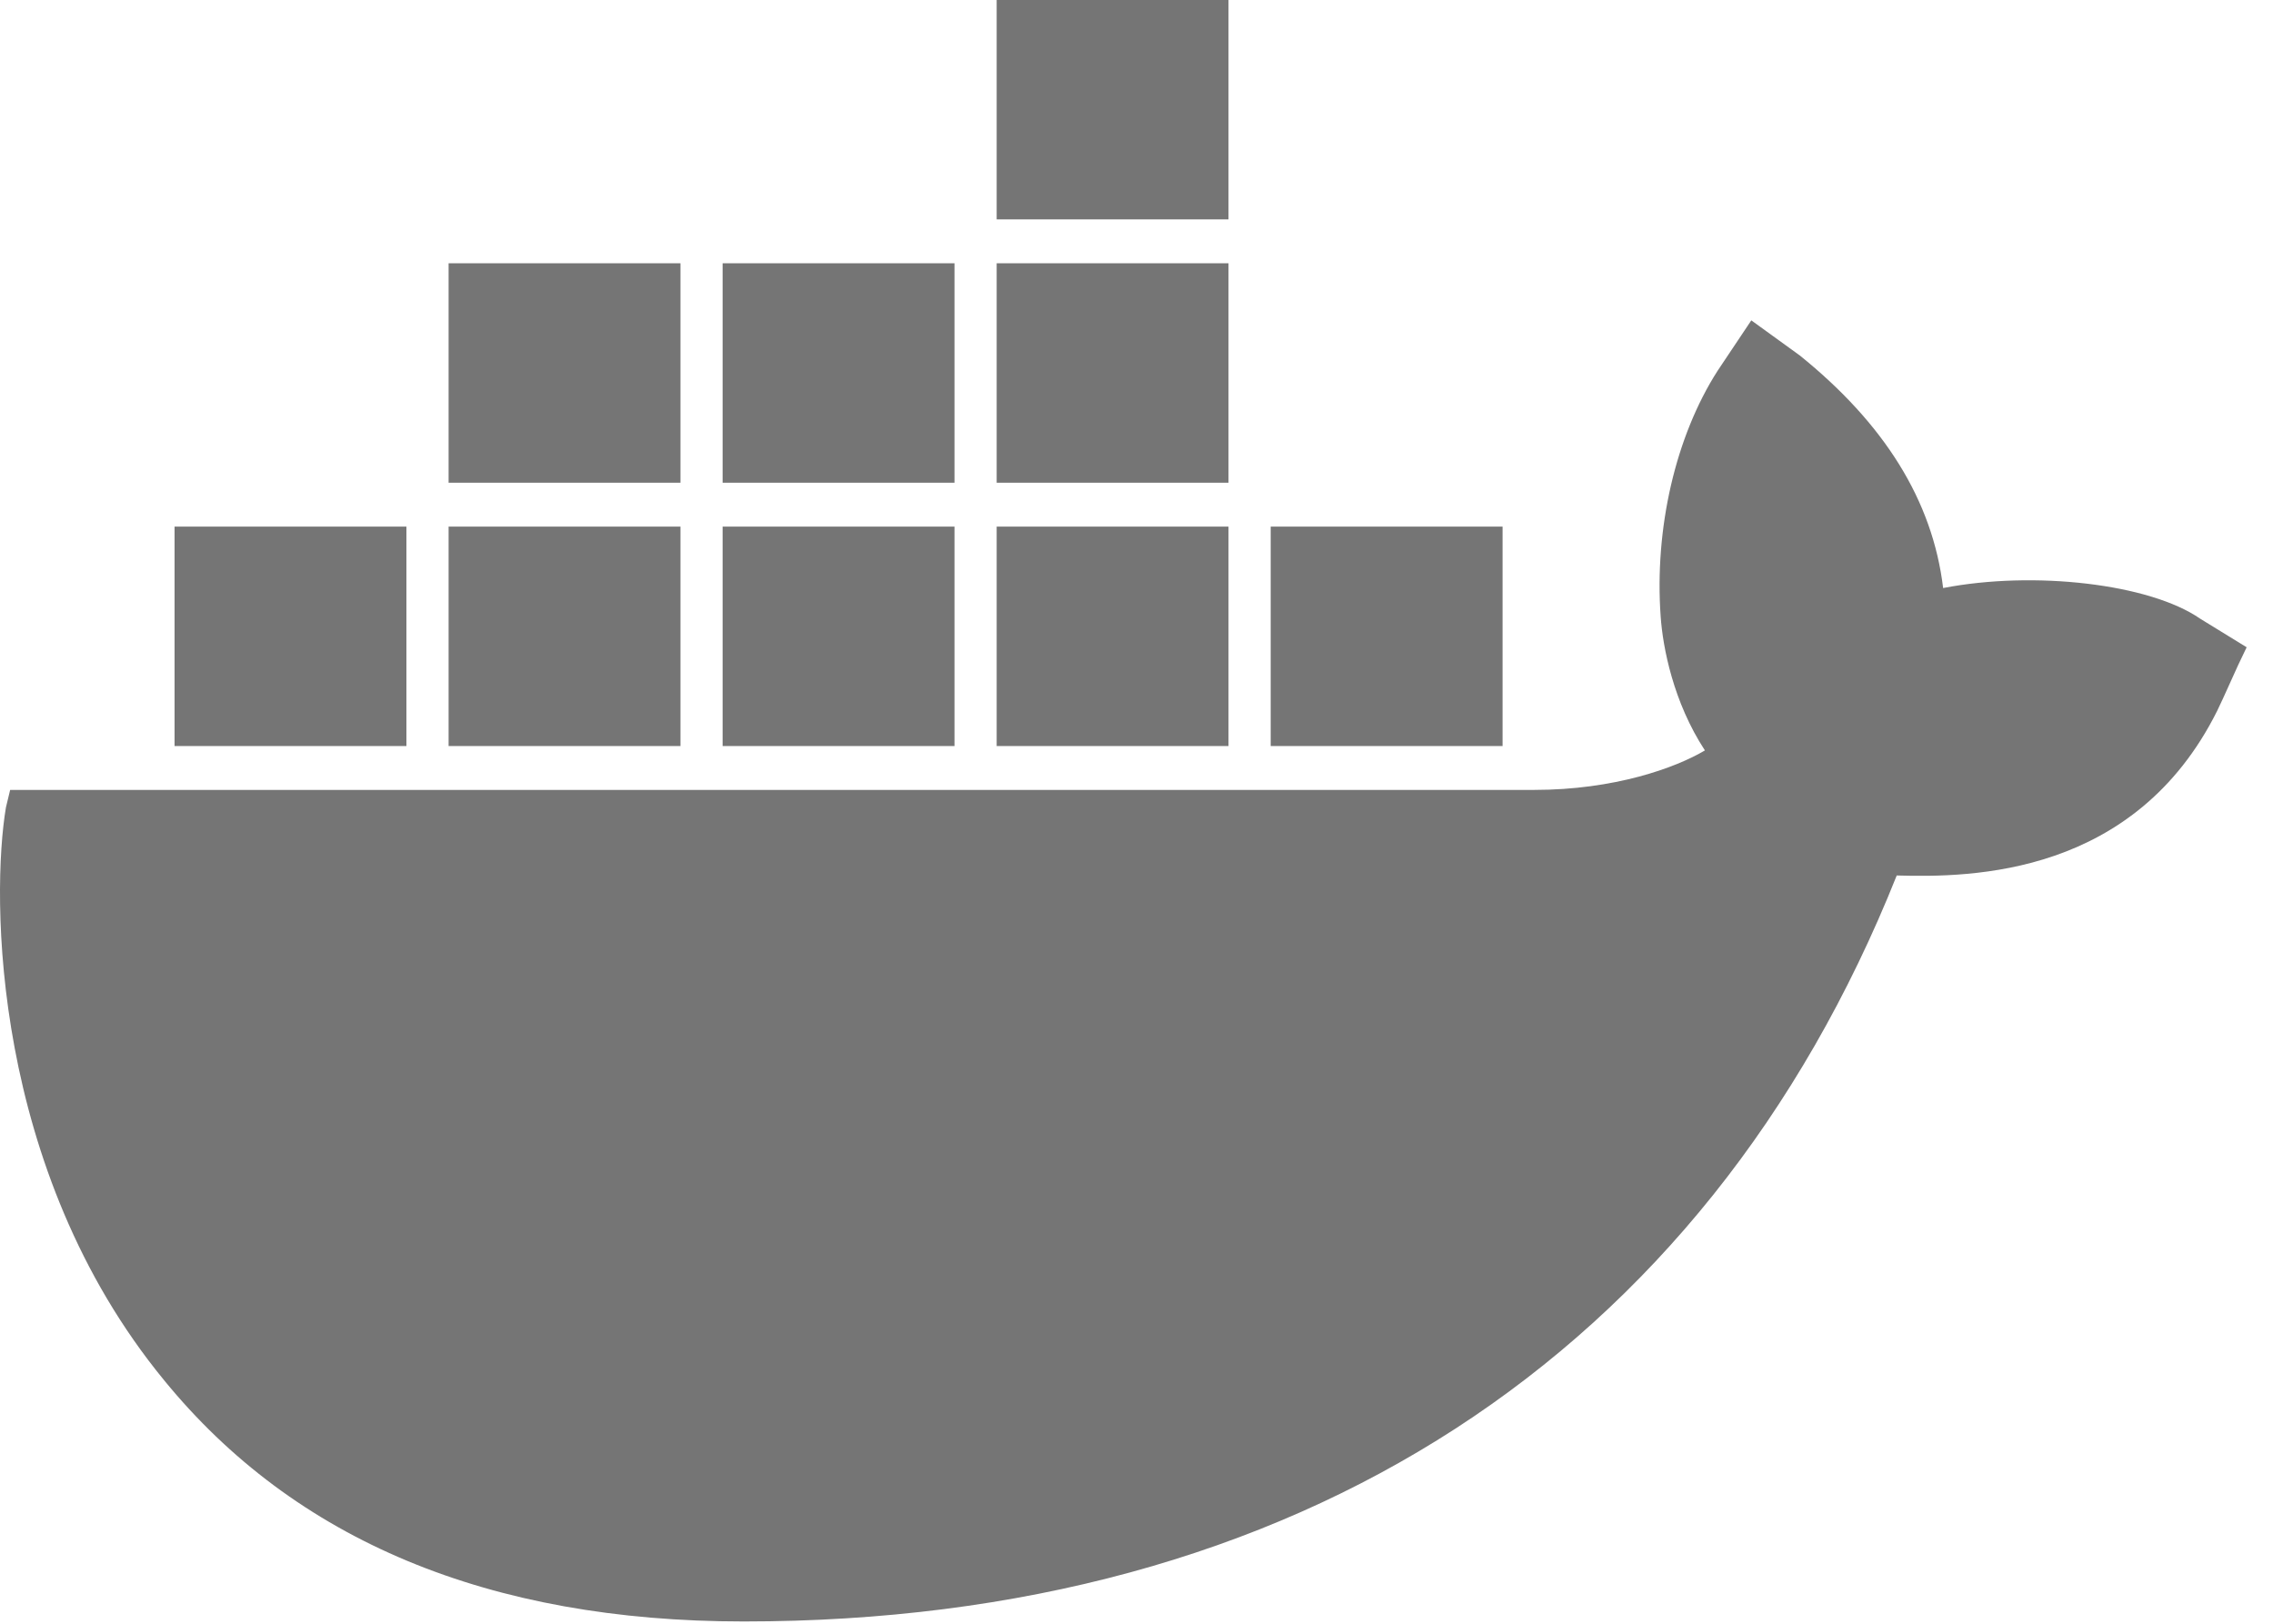 <svg width="56" height="40" viewBox="0 0 56 40" fill="none" xmlns="http://www.w3.org/2000/svg">
<g clip-path="url(#clip0_382_3561)">
<path d="M54.209 15.243C52.962 14.378 50.106 14.053 47.873 14.486C47.613 12.324 46.419 10.432 44.341 8.756L43.147 7.892L42.316 9.135C41.277 10.756 40.758 13.027 40.914 15.189C40.966 15.945 41.225 17.297 42.004 18.486C41.277 18.918 39.771 19.459 37.798 19.459H0.25L0.146 19.891C-0.218 22.053 -0.218 28.81 4.041 33.999C7.261 37.944 12.039 39.944 18.323 39.944C31.929 39.944 42.004 33.404 46.73 21.567C48.6 21.621 52.599 21.567 54.624 17.513C54.676 17.405 54.78 17.189 55.144 16.378L55.351 15.945L54.209 15.243ZM30.267 0H24.555V5.405H30.267V0ZM30.267 6.486H24.555V11.891H30.267V6.486ZM23.516 6.486H17.803V11.891H23.516V6.486ZM16.765 6.486H11.052V11.891H16.765V6.486ZM10.013 12.973H4.301V18.378H10.013V12.973ZM16.765 12.973H11.052V18.378H16.765V12.973ZM23.516 12.973H17.803V18.378H23.516V12.973ZM30.267 12.973H24.555V18.378H30.267V12.973ZM37.019 12.973H31.306V18.378H37.019V12.973Z" fill="#757575"/>
</g>
<defs>
<clipPath id="clip0_382_3561">
<rect width="55.351" height="40" fill="white"/>
</clipPath>
</defs>
</svg>
